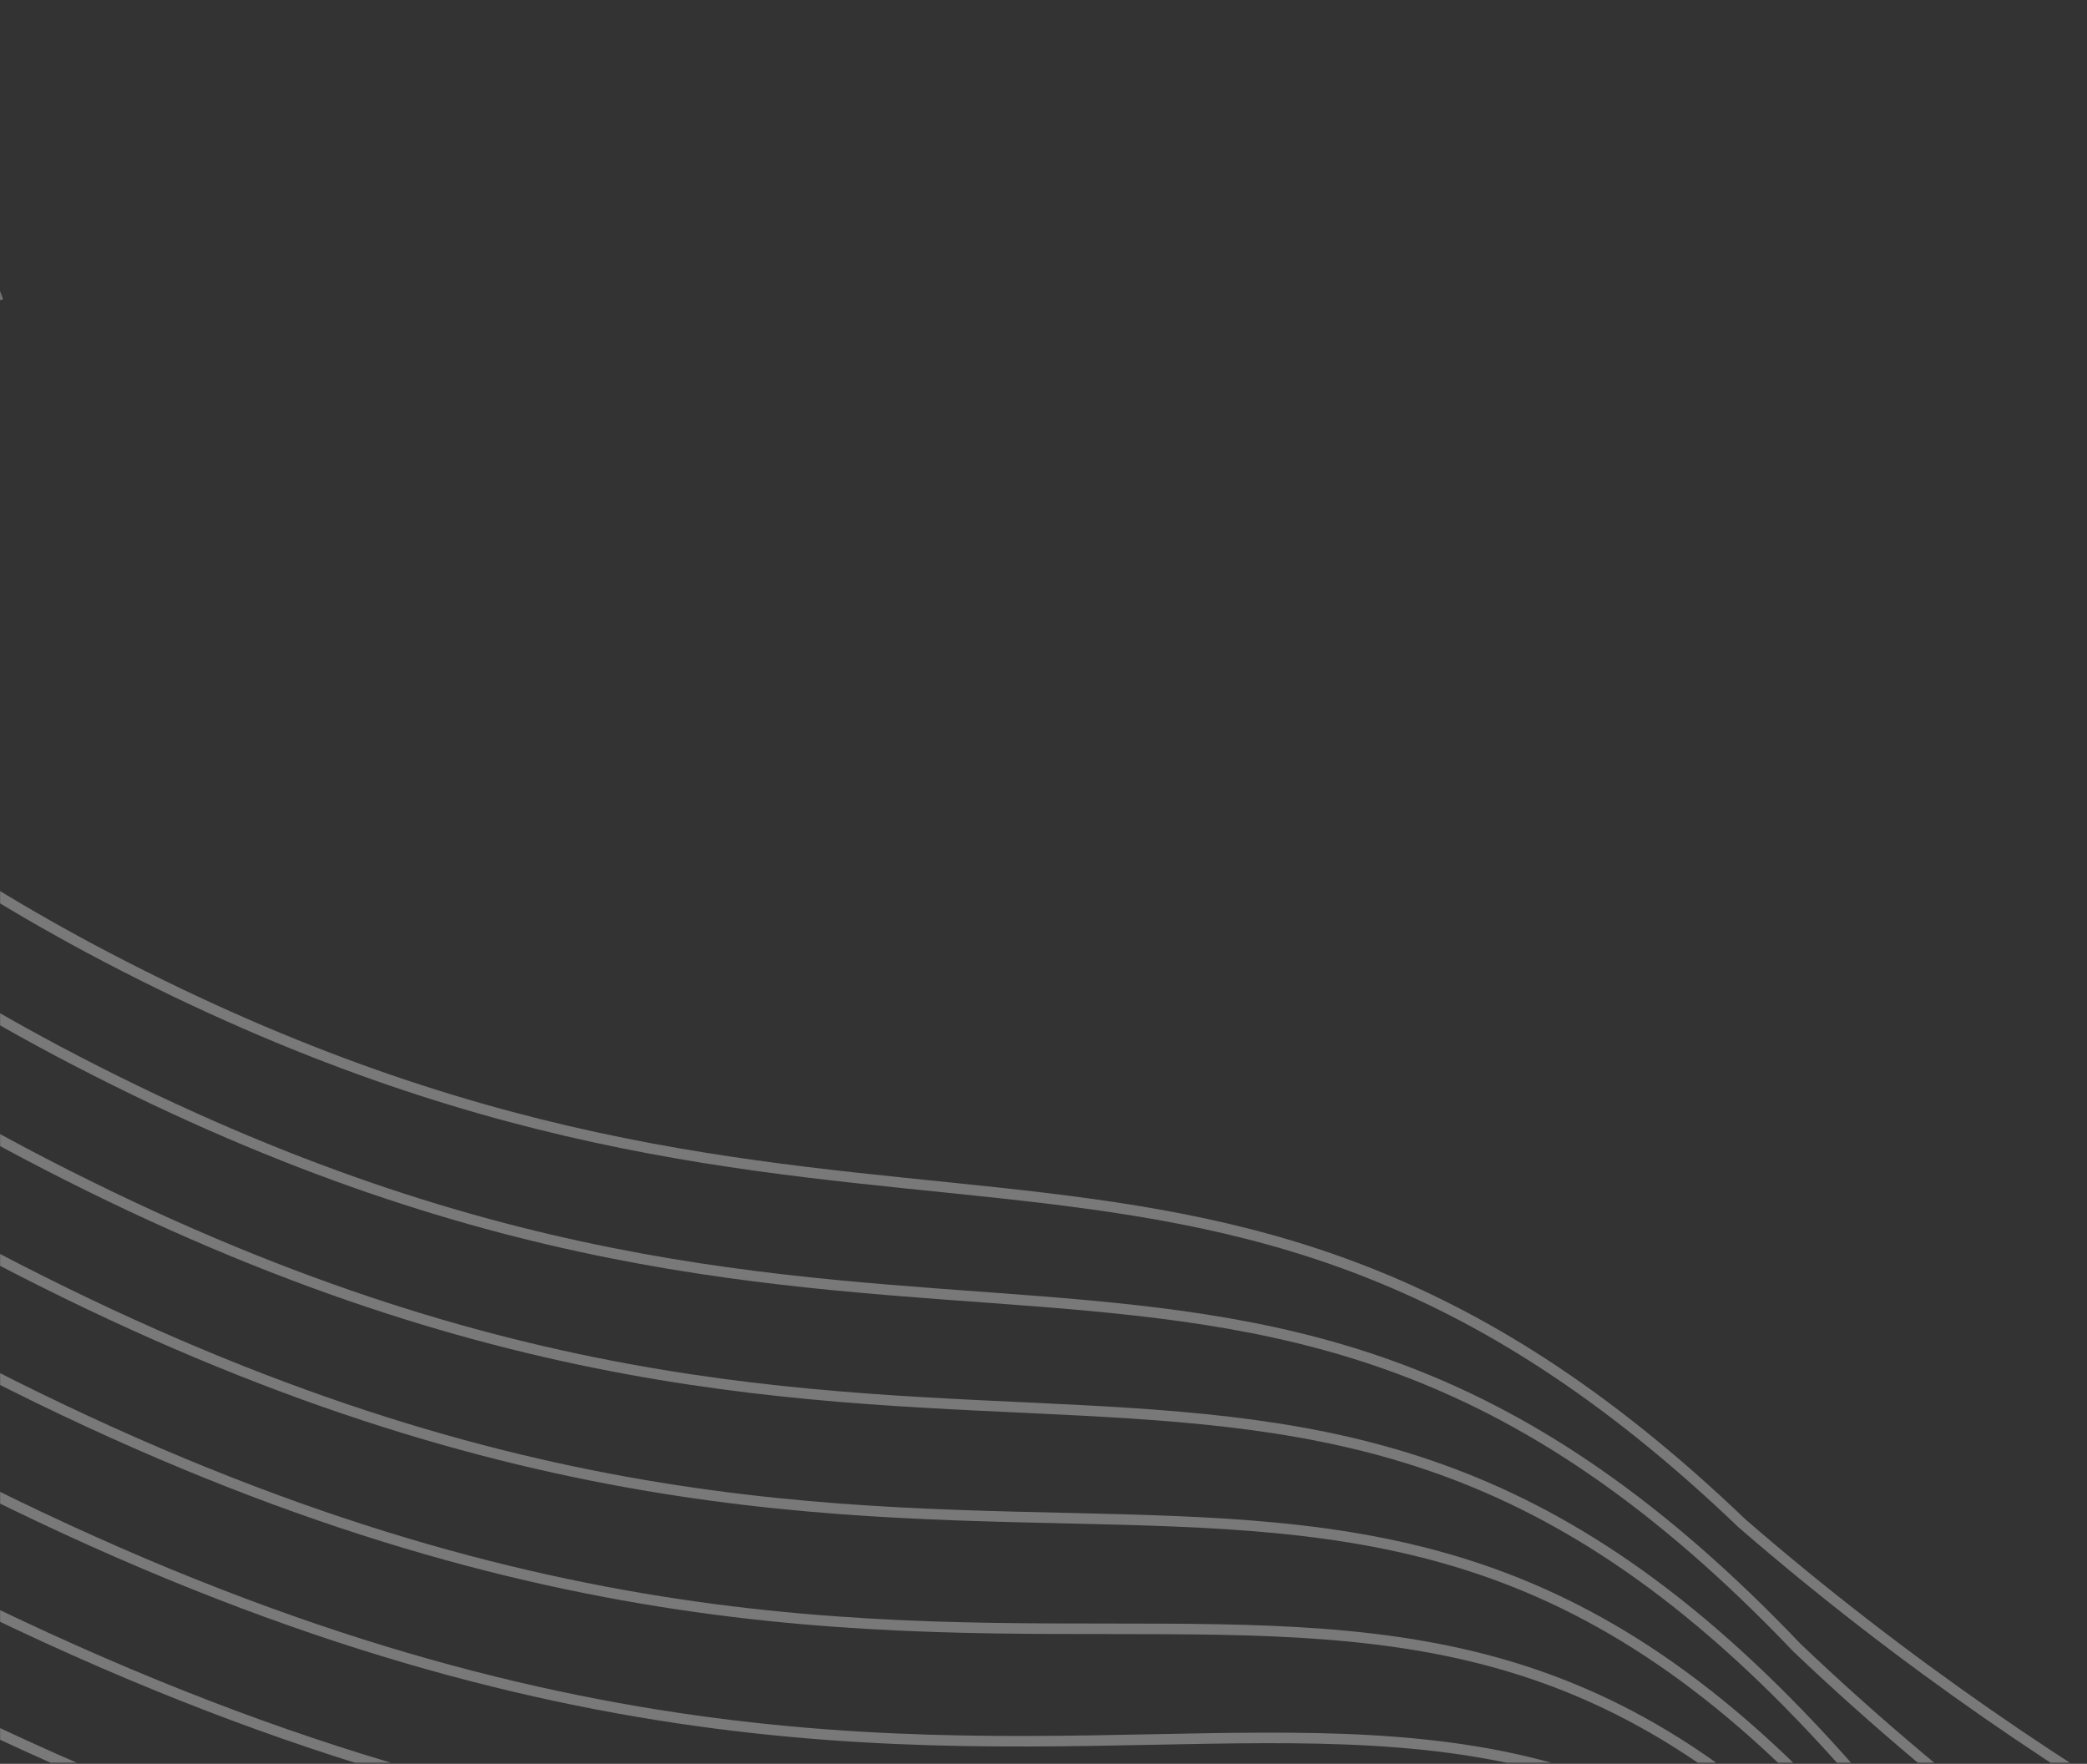 <svg width="297" height="251" viewBox="0 0 297 251" fill="none" xmlns="http://www.w3.org/2000/svg">
<rect x="0" y="0" width="297" height="251" fill="#333333" stroke="none"/>
<g clip-path="url(#clip0_3847_13137)">
<path d="M-11.769 143.212C-114.917 162.695 -266.536 229.593 -47.828 341.326C225.558 480.993 276.169 284.864 361.597 466.727C447.025 648.59 679.925 705.167 651.909 571.987C623.895 438.807 310.273 371.46 435.449 339.421" stroke="white" stroke-opacity="0.34" stroke-width="1.5"/>
<path d="M-11.046 135.908C-109.288 154.843 -253.254 219.25 -43.639 326.514C218.047 460.382 268.452 274.6 353.346 448.809C439.124 623.268 663.619 677.903 639.056 551.861C614.493 425.82 317.353 362.522 438.709 333.447" stroke="white" stroke-opacity="0.34" stroke-width="1.5"/>
<path d="M-10.311 128.606C-103.646 146.992 -239.956 208.909 -39.438 311.704C210.549 439.772 260.747 264.338 345.107 430.892C431.234 597.948 647.326 650.64 626.215 531.738C605.104 412.835 324.446 353.587 441.98 327.475" stroke="white" stroke-opacity="0.34" stroke-width="1.5"/>
<path d="M-9.577 121.309C-98.004 139.147 -226.66 198.573 -35.239 296.899C203.05 419.167 253.042 254.081 336.868 412.98C423.344 572.633 631.033 623.382 613.373 511.619C595.713 399.855 331.538 344.656 445.251 321.509" stroke="white" stroke-opacity="0.34" stroke-width="1.5"/>
<path d="M-8.824 114.017C-92.344 131.306 -213.346 188.242 -31.02 282.098C195.569 398.568 245.355 243.829 328.647 395.073C415.473 547.323 614.759 596.13 600.551 491.505C586.342 386.88 338.649 335.73 448.541 315.547" stroke="white" stroke-opacity="0.34" stroke-width="1.5"/>
<path d="M-8.064 106.734C-86.677 123.475 -200.025 177.92 -26.794 267.308C188.096 377.977 237.675 233.586 320.433 377.176C407.609 522.022 598.491 568.887 587.734 471.401C576.977 373.915 345.767 326.814 451.838 309.594" stroke="white" stroke-opacity="0.34" stroke-width="1.5"/>
<path d="M-7.281 99.456C-80.987 115.649 -186.68 167.603 -22.546 252.521C180.645 357.391 230.018 223.347 312.243 359.282C399.768 496.726 582.246 541.647 574.941 451.3C567.636 360.953 352.908 317.902 455.157 303.646" stroke="white" stroke-opacity="0.34" stroke-width="1.5"/>
<path d="M-6.485 92.19C-75.284 107.835 -173.323 157.298 -18.284 237.747C173.207 336.818 222.375 213.121 304.065 341.402C391.939 471.442 566.015 514.421 562.161 431.213C558.308 348.005 360.062 309.002 458.49 297.711" stroke="white" stroke-opacity="0.34" stroke-width="1.5"/>
<path d="M-5.662 84.933C-69.555 100.03 -159.939 147.003 -13.995 222.983C165.797 316.254 214.758 202.905 295.914 323.531C384.138 446.168 549.81 487.204 549.408 411.135C549.005 335.066 367.243 300.113 461.85 291.785" stroke="white" stroke-opacity="0.34" stroke-width="1.5"/>
<path d="M-4.822 77.693C-63.807 92.242 -146.538 136.724 -9.689 208.234C158.404 295.707 207.159 192.705 287.78 305.676C376.354 420.91 533.623 460.004 536.672 391.073C539.721 322.143 374.441 291.239 465.227 285.875" stroke="white" stroke-opacity="0.34" stroke-width="1.5"/>
<path d="M-3.938 70.469C-58.017 84.469 -133.092 126.46 -5.34 193.502C151.054 275.175 199.603 182.52 279.691 287.837C368.613 395.667 517.478 432.819 523.979 371.027C530.481 309.235 381.683 282.381 468.647 279.98" stroke="white" stroke-opacity="0.34" stroke-width="1.5"/>
<path d="M-3.011 63.267C-52.183 76.719 -119.604 116.219 -0.947 178.791C143.747 254.665 192.09 172.358 271.643 270.02C360.916 370.447 501.378 405.656 511.33 351.003C521.283 296.35 388.968 273.545 472.111 274.109" stroke="white" stroke-opacity="0.34" stroke-width="1.5"/>
<path d="M-2.033 56.094C-46.298 68.999 -106.064 106.008 3.498 164.111C136.492 234.186 184.629 162.226 263.648 252.234C353.27 345.257 485.328 378.524 498.733 331.01C512.137 283.496 396.304 264.74 475.626 268.267" stroke="white" stroke-opacity="0.34" stroke-width="1.5"/>
<path d="M-0.978 48.959C-40.336 61.314 -92.448 95.833 8.018 149.467C129.314 213.742 177.244 152.13 255.73 234.482C345.7 320.103 469.356 351.427 486.212 311.052C503.068 270.676 403.717 255.969 479.218 262.461" stroke="white" stroke-opacity="0.34" stroke-width="1.5"/>
<path d="M0.174 41.875C-34.277 53.682 -78.735 85.71 12.636 134.875C122.233 193.351 169.956 142.086 247.908 216.784C338.228 295.001 453.48 324.383 473.788 291.146C494.095 257.91 411.227 247.252 482.906 256.708" stroke="white" stroke-opacity="0.34" stroke-width="1.5"/>
</g>
<defs>
<clipPath id="clip0_3847_13137">
<rect width="296.085" height="250" fill="white" transform="translate(0.016 0.84)"/>
</clipPath>
</defs>
</svg>
